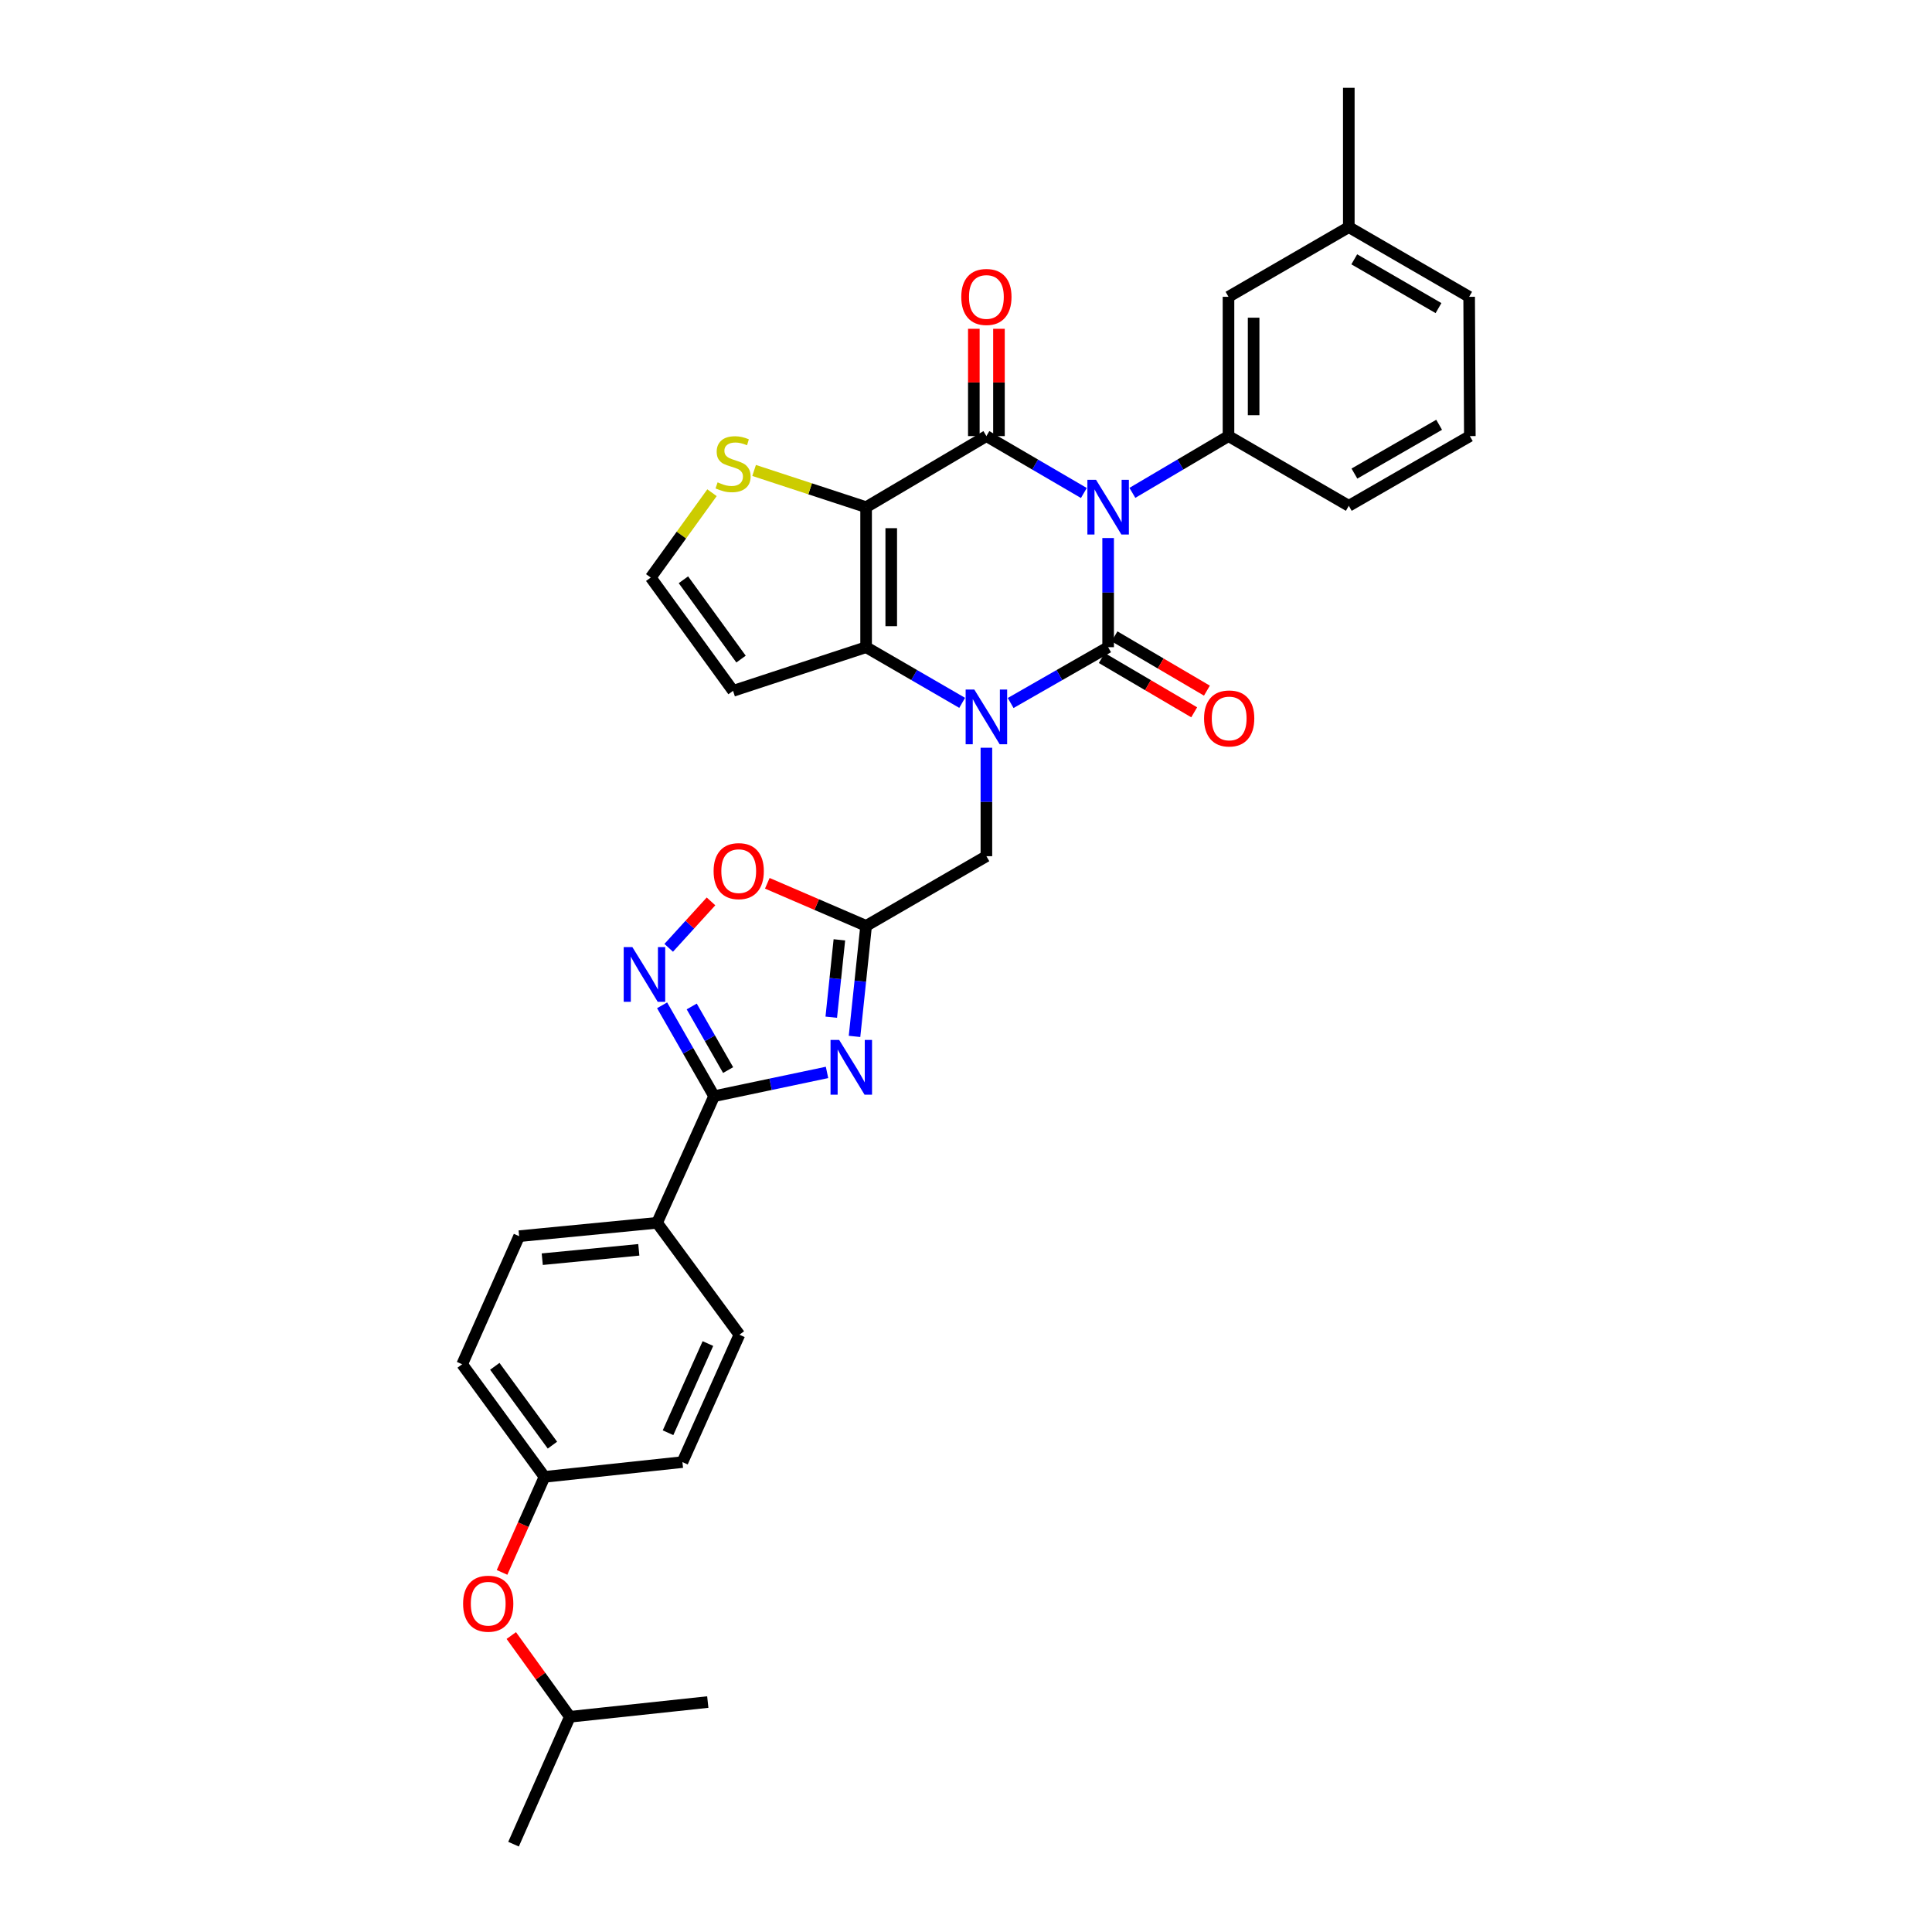 <?xml version='1.0' encoding='iso-8859-1'?>
<svg version='1.1' baseProfile='full'
              xmlns='http://www.w3.org/2000/svg'
                      xmlns:rdkit='http://www.rdkit.org/xml'
                      xmlns:xlink='http://www.w3.org/1999/xlink'
                  xml:space='preserve'
width='1000px' height='1000px' viewBox='0 0 1000 1000'>
<!-- END OF HEADER -->
<rect style='opacity:1.0;fill:#FFFFFF;stroke:none' width='1000' height='1000' x='0' y='0'> </rect>
<path class='bond-0' d='M 573.569,278.485 L 573.569,306.734' style='fill:none;fill-rule:evenodd;stroke:#0000FF;stroke-width:6px;stroke-linecap:butt;stroke-linejoin:miter;stroke-opacity:1' />
<path class='bond-0' d='M 573.569,306.734 L 573.569,334.984' style='fill:none;fill-rule:evenodd;stroke:#000000;stroke-width:6px;stroke-linecap:butt;stroke-linejoin:miter;stroke-opacity:1' />
<path class='bond-2' d='M 561.005,255.178 L 535.781,240.451' style='fill:none;fill-rule:evenodd;stroke:#0000FF;stroke-width:6px;stroke-linecap:butt;stroke-linejoin:miter;stroke-opacity:1' />
<path class='bond-2' d='M 535.781,240.451 L 510.557,225.725' style='fill:none;fill-rule:evenodd;stroke:#000000;stroke-width:6px;stroke-linecap:butt;stroke-linejoin:miter;stroke-opacity:1' />
<path class='bond-9' d='M 586.118,255.103 L 610.992,240.414' style='fill:none;fill-rule:evenodd;stroke:#0000FF;stroke-width:6px;stroke-linecap:butt;stroke-linejoin:miter;stroke-opacity:1' />
<path class='bond-9' d='M 610.992,240.414 L 635.866,225.725' style='fill:none;fill-rule:evenodd;stroke:#000000;stroke-width:6px;stroke-linecap:butt;stroke-linejoin:miter;stroke-opacity:1' />
<path class='bond-1' d='M 573.569,334.984 L 548.341,349.43' style='fill:none;fill-rule:evenodd;stroke:#000000;stroke-width:6px;stroke-linecap:butt;stroke-linejoin:miter;stroke-opacity:1' />
<path class='bond-1' d='M 548.341,349.43 L 523.113,363.875' style='fill:none;fill-rule:evenodd;stroke:#0000FF;stroke-width:6px;stroke-linecap:butt;stroke-linejoin:miter;stroke-opacity:1' />
<path class='bond-14' d='M 570.275,340.592 L 594.192,354.641' style='fill:none;fill-rule:evenodd;stroke:#000000;stroke-width:6px;stroke-linecap:butt;stroke-linejoin:miter;stroke-opacity:1' />
<path class='bond-14' d='M 594.192,354.641 L 618.109,368.691' style='fill:none;fill-rule:evenodd;stroke:#FF0000;stroke-width:6px;stroke-linecap:butt;stroke-linejoin:miter;stroke-opacity:1' />
<path class='bond-14' d='M 576.863,329.376 L 600.78,343.426' style='fill:none;fill-rule:evenodd;stroke:#000000;stroke-width:6px;stroke-linecap:butt;stroke-linejoin:miter;stroke-opacity:1' />
<path class='bond-14' d='M 600.78,343.426 L 624.697,357.476' style='fill:none;fill-rule:evenodd;stroke:#FF0000;stroke-width:6px;stroke-linecap:butt;stroke-linejoin:miter;stroke-opacity:1' />
<path class='bond-12' d='M 510.557,387.027 L 510.557,415.097' style='fill:none;fill-rule:evenodd;stroke:#0000FF;stroke-width:6px;stroke-linecap:butt;stroke-linejoin:miter;stroke-opacity:1' />
<path class='bond-12' d='M 510.557,415.097 L 510.557,443.166' style='fill:none;fill-rule:evenodd;stroke:#000000;stroke-width:6px;stroke-linecap:butt;stroke-linejoin:miter;stroke-opacity:1' />
<path class='bond-33' d='M 498.018,363.798 L 473.158,349.391' style='fill:none;fill-rule:evenodd;stroke:#0000FF;stroke-width:6px;stroke-linecap:butt;stroke-linejoin:miter;stroke-opacity:1' />
<path class='bond-33' d='M 473.158,349.391 L 448.297,334.984' style='fill:none;fill-rule:evenodd;stroke:#000000;stroke-width:6px;stroke-linecap:butt;stroke-linejoin:miter;stroke-opacity:1' />
<path class='bond-3' d='M 510.557,225.725 L 448.297,262.513' style='fill:none;fill-rule:evenodd;stroke:#000000;stroke-width:6px;stroke-linecap:butt;stroke-linejoin:miter;stroke-opacity:1' />
<path class='bond-16' d='M 517.061,225.725 L 517.061,197.955' style='fill:none;fill-rule:evenodd;stroke:#000000;stroke-width:6px;stroke-linecap:butt;stroke-linejoin:miter;stroke-opacity:1' />
<path class='bond-16' d='M 517.061,197.955 L 517.061,170.185' style='fill:none;fill-rule:evenodd;stroke:#FF0000;stroke-width:6px;stroke-linecap:butt;stroke-linejoin:miter;stroke-opacity:1' />
<path class='bond-16' d='M 504.054,225.725 L 504.054,197.955' style='fill:none;fill-rule:evenodd;stroke:#000000;stroke-width:6px;stroke-linecap:butt;stroke-linejoin:miter;stroke-opacity:1' />
<path class='bond-16' d='M 504.054,197.955 L 504.054,170.185' style='fill:none;fill-rule:evenodd;stroke:#FF0000;stroke-width:6px;stroke-linecap:butt;stroke-linejoin:miter;stroke-opacity:1' />
<path class='bond-4' d='M 448.297,262.513 L 448.297,334.984' style='fill:none;fill-rule:evenodd;stroke:#000000;stroke-width:6px;stroke-linecap:butt;stroke-linejoin:miter;stroke-opacity:1' />
<path class='bond-4' d='M 461.304,273.384 L 461.304,324.113' style='fill:none;fill-rule:evenodd;stroke:#000000;stroke-width:6px;stroke-linecap:butt;stroke-linejoin:miter;stroke-opacity:1' />
<path class='bond-11' d='M 448.297,262.513 L 419.31,253.011' style='fill:none;fill-rule:evenodd;stroke:#000000;stroke-width:6px;stroke-linecap:butt;stroke-linejoin:miter;stroke-opacity:1' />
<path class='bond-11' d='M 419.31,253.011 L 390.324,243.509' style='fill:none;fill-rule:evenodd;stroke:#CCCC00;stroke-width:6px;stroke-linecap:butt;stroke-linejoin:miter;stroke-opacity:1' />
<path class='bond-13' d='M 448.297,334.984 L 379.432,357.587' style='fill:none;fill-rule:evenodd;stroke:#000000;stroke-width:6px;stroke-linecap:butt;stroke-linejoin:miter;stroke-opacity:1' />
<path class='bond-5' d='M 442.3,536.44 L 445.299,507.836' style='fill:none;fill-rule:evenodd;stroke:#0000FF;stroke-width:6px;stroke-linecap:butt;stroke-linejoin:miter;stroke-opacity:1' />
<path class='bond-5' d='M 445.299,507.836 L 448.297,479.232' style='fill:none;fill-rule:evenodd;stroke:#000000;stroke-width:6px;stroke-linecap:butt;stroke-linejoin:miter;stroke-opacity:1' />
<path class='bond-5' d='M 430.263,526.503 L 432.362,506.48' style='fill:none;fill-rule:evenodd;stroke:#0000FF;stroke-width:6px;stroke-linecap:butt;stroke-linejoin:miter;stroke-opacity:1' />
<path class='bond-5' d='M 432.362,506.48 L 434.461,486.457' style='fill:none;fill-rule:evenodd;stroke:#000000;stroke-width:6px;stroke-linecap:butt;stroke-linejoin:miter;stroke-opacity:1' />
<path class='bond-6' d='M 428.069,555.082 L 398.844,561.233' style='fill:none;fill-rule:evenodd;stroke:#0000FF;stroke-width:6px;stroke-linecap:butt;stroke-linejoin:miter;stroke-opacity:1' />
<path class='bond-6' d='M 398.844,561.233 L 369.619,567.384' style='fill:none;fill-rule:evenodd;stroke:#000000;stroke-width:6px;stroke-linecap:butt;stroke-linejoin:miter;stroke-opacity:1' />
<path class='bond-17' d='M 369.619,567.384 L 340.1,632.925' style='fill:none;fill-rule:evenodd;stroke:#000000;stroke-width:6px;stroke-linecap:butt;stroke-linejoin:miter;stroke-opacity:1' />
<path class='bond-36' d='M 369.619,567.384 L 356.163,543.865' style='fill:none;fill-rule:evenodd;stroke:#000000;stroke-width:6px;stroke-linecap:butt;stroke-linejoin:miter;stroke-opacity:1' />
<path class='bond-36' d='M 356.163,543.865 L 342.707,520.347' style='fill:none;fill-rule:evenodd;stroke:#0000FF;stroke-width:6px;stroke-linecap:butt;stroke-linejoin:miter;stroke-opacity:1' />
<path class='bond-36' d='M 376.872,553.869 L 367.453,537.406' style='fill:none;fill-rule:evenodd;stroke:#000000;stroke-width:6px;stroke-linecap:butt;stroke-linejoin:miter;stroke-opacity:1' />
<path class='bond-36' d='M 367.453,537.406 L 358.034,520.943' style='fill:none;fill-rule:evenodd;stroke:#0000FF;stroke-width:6px;stroke-linecap:butt;stroke-linejoin:miter;stroke-opacity:1' />
<path class='bond-7' d='M 448.297,479.232 L 510.557,443.166' style='fill:none;fill-rule:evenodd;stroke:#000000;stroke-width:6px;stroke-linecap:butt;stroke-linejoin:miter;stroke-opacity:1' />
<path class='bond-10' d='M 448.297,479.232 L 422.725,468.21' style='fill:none;fill-rule:evenodd;stroke:#000000;stroke-width:6px;stroke-linecap:butt;stroke-linejoin:miter;stroke-opacity:1' />
<path class='bond-10' d='M 422.725,468.21 L 397.154,457.189' style='fill:none;fill-rule:evenodd;stroke:#FF0000;stroke-width:6px;stroke-linecap:butt;stroke-linejoin:miter;stroke-opacity:1' />
<path class='bond-8' d='M 346.119,490.594 L 357.066,478.576' style='fill:none;fill-rule:evenodd;stroke:#0000FF;stroke-width:6px;stroke-linecap:butt;stroke-linejoin:miter;stroke-opacity:1' />
<path class='bond-8' d='M 357.066,478.576 L 368.013,466.559' style='fill:none;fill-rule:evenodd;stroke:#FF0000;stroke-width:6px;stroke-linecap:butt;stroke-linejoin:miter;stroke-opacity:1' />
<path class='bond-18' d='M 635.866,225.725 L 635.866,153.623' style='fill:none;fill-rule:evenodd;stroke:#000000;stroke-width:6px;stroke-linecap:butt;stroke-linejoin:miter;stroke-opacity:1' />
<path class='bond-18' d='M 648.873,214.91 L 648.873,164.438' style='fill:none;fill-rule:evenodd;stroke:#000000;stroke-width:6px;stroke-linecap:butt;stroke-linejoin:miter;stroke-opacity:1' />
<path class='bond-26' d='M 635.866,225.725 L 698.141,261.805' style='fill:none;fill-rule:evenodd;stroke:#000000;stroke-width:6px;stroke-linecap:butt;stroke-linejoin:miter;stroke-opacity:1' />
<path class='bond-15' d='M 368.533,255.028 L 352.676,276.98' style='fill:none;fill-rule:evenodd;stroke:#CCCC00;stroke-width:6px;stroke-linecap:butt;stroke-linejoin:miter;stroke-opacity:1' />
<path class='bond-15' d='M 352.676,276.98 L 336.819,298.933' style='fill:none;fill-rule:evenodd;stroke:#000000;stroke-width:6px;stroke-linecap:butt;stroke-linejoin:miter;stroke-opacity:1' />
<path class='bond-35' d='M 379.432,357.587 L 336.819,298.933' style='fill:none;fill-rule:evenodd;stroke:#000000;stroke-width:6px;stroke-linecap:butt;stroke-linejoin:miter;stroke-opacity:1' />
<path class='bond-35' d='M 383.563,341.144 L 353.734,300.086' style='fill:none;fill-rule:evenodd;stroke:#000000;stroke-width:6px;stroke-linecap:butt;stroke-linejoin:miter;stroke-opacity:1' />
<path class='bond-19' d='M 340.1,632.925 L 268.706,639.847' style='fill:none;fill-rule:evenodd;stroke:#000000;stroke-width:6px;stroke-linecap:butt;stroke-linejoin:miter;stroke-opacity:1' />
<path class='bond-19' d='M 330.646,646.909 L 280.67,651.755' style='fill:none;fill-rule:evenodd;stroke:#000000;stroke-width:6px;stroke-linecap:butt;stroke-linejoin:miter;stroke-opacity:1' />
<path class='bond-20' d='M 340.1,632.925 L 382.713,690.842' style='fill:none;fill-rule:evenodd;stroke:#000000;stroke-width:6px;stroke-linecap:butt;stroke-linejoin:miter;stroke-opacity:1' />
<path class='bond-23' d='M 635.866,153.623 L 698.141,117.557' style='fill:none;fill-rule:evenodd;stroke:#000000;stroke-width:6px;stroke-linecap:butt;stroke-linejoin:miter;stroke-opacity:1' />
<path class='bond-25' d='M 268.706,639.847 L 239.216,706.14' style='fill:none;fill-rule:evenodd;stroke:#000000;stroke-width:6px;stroke-linecap:butt;stroke-linejoin:miter;stroke-opacity:1' />
<path class='bond-24' d='M 382.713,690.842 L 353.223,756.781' style='fill:none;fill-rule:evenodd;stroke:#000000;stroke-width:6px;stroke-linecap:butt;stroke-linejoin:miter;stroke-opacity:1' />
<path class='bond-24' d='M 366.415,695.423 L 345.773,741.58' style='fill:none;fill-rule:evenodd;stroke:#000000;stroke-width:6px;stroke-linecap:butt;stroke-linejoin:miter;stroke-opacity:1' />
<path class='bond-21' d='M 259.858,813.875 L 270.843,789.147' style='fill:none;fill-rule:evenodd;stroke:#FF0000;stroke-width:6px;stroke-linecap:butt;stroke-linejoin:miter;stroke-opacity:1' />
<path class='bond-21' d='M 270.843,789.147 L 281.829,764.419' style='fill:none;fill-rule:evenodd;stroke:#000000;stroke-width:6px;stroke-linecap:butt;stroke-linejoin:miter;stroke-opacity:1' />
<path class='bond-28' d='M 264.643,846.555 L 279.801,867.581' style='fill:none;fill-rule:evenodd;stroke:#FF0000;stroke-width:6px;stroke-linecap:butt;stroke-linejoin:miter;stroke-opacity:1' />
<path class='bond-28' d='M 279.801,867.581 L 294.958,888.607' style='fill:none;fill-rule:evenodd;stroke:#000000;stroke-width:6px;stroke-linecap:butt;stroke-linejoin:miter;stroke-opacity:1' />
<path class='bond-22' d='M 281.829,764.419 L 353.223,756.781' style='fill:none;fill-rule:evenodd;stroke:#000000;stroke-width:6px;stroke-linecap:butt;stroke-linejoin:miter;stroke-opacity:1' />
<path class='bond-37' d='M 281.829,764.419 L 239.216,706.14' style='fill:none;fill-rule:evenodd;stroke:#000000;stroke-width:6px;stroke-linecap:butt;stroke-linejoin:miter;stroke-opacity:1' />
<path class='bond-37' d='M 285.936,748 L 256.108,707.205' style='fill:none;fill-rule:evenodd;stroke:#000000;stroke-width:6px;stroke-linecap:butt;stroke-linejoin:miter;stroke-opacity:1' />
<path class='bond-30' d='M 698.141,117.557 L 698.141,45.455' style='fill:none;fill-rule:evenodd;stroke:#000000;stroke-width:6px;stroke-linecap:butt;stroke-linejoin:miter;stroke-opacity:1' />
<path class='bond-34' d='M 698.141,117.557 L 760.43,153.623' style='fill:none;fill-rule:evenodd;stroke:#000000;stroke-width:6px;stroke-linecap:butt;stroke-linejoin:miter;stroke-opacity:1' />
<path class='bond-34' d='M 700.966,134.223 L 744.569,159.469' style='fill:none;fill-rule:evenodd;stroke:#000000;stroke-width:6px;stroke-linecap:butt;stroke-linejoin:miter;stroke-opacity:1' />
<path class='bond-27' d='M 698.141,261.805 L 760.784,225.725' style='fill:none;fill-rule:evenodd;stroke:#000000;stroke-width:6px;stroke-linecap:butt;stroke-linejoin:miter;stroke-opacity:1' />
<path class='bond-27' d='M 701.045,245.122 L 744.896,219.866' style='fill:none;fill-rule:evenodd;stroke:#000000;stroke-width:6px;stroke-linecap:butt;stroke-linejoin:miter;stroke-opacity:1' />
<path class='bond-29' d='M 760.784,225.725 L 760.43,153.623' style='fill:none;fill-rule:evenodd;stroke:#000000;stroke-width:6px;stroke-linecap:butt;stroke-linejoin:miter;stroke-opacity:1' />
<path class='bond-31' d='M 294.958,888.607 L 366.345,880.983' style='fill:none;fill-rule:evenodd;stroke:#000000;stroke-width:6px;stroke-linecap:butt;stroke-linejoin:miter;stroke-opacity:1' />
<path class='bond-32' d='M 294.958,888.607 L 265.808,954.545' style='fill:none;fill-rule:evenodd;stroke:#000000;stroke-width:6px;stroke-linecap:butt;stroke-linejoin:miter;stroke-opacity:1' />
<path  class='atom-0' d='M 567.309 248.353
L 576.589 263.353
Q 577.509 264.833, 578.989 267.513
Q 580.469 270.193, 580.549 270.353
L 580.549 248.353
L 584.309 248.353
L 584.309 276.673
L 580.429 276.673
L 570.469 260.273
Q 569.309 258.353, 568.069 256.153
Q 566.869 253.953, 566.509 253.273
L 566.509 276.673
L 562.829 276.673
L 562.829 248.353
L 567.309 248.353
' fill='#0000FF'/>
<path  class='atom-2' d='M 504.297 356.904
L 513.577 371.904
Q 514.497 373.384, 515.977 376.064
Q 517.457 378.744, 517.537 378.904
L 517.537 356.904
L 521.297 356.904
L 521.297 385.224
L 517.417 385.224
L 507.457 368.824
Q 506.297 366.904, 505.057 364.704
Q 503.857 362.504, 503.497 361.824
L 503.497 385.224
L 499.817 385.224
L 499.817 356.904
L 504.297 356.904
' fill='#0000FF'/>
<path  class='atom-6' d='M 434.363 538.28
L 443.643 553.28
Q 444.563 554.76, 446.043 557.44
Q 447.523 560.12, 447.603 560.28
L 447.603 538.28
L 451.363 538.28
L 451.363 566.6
L 447.483 566.6
L 437.523 550.2
Q 436.363 548.28, 435.123 546.08
Q 433.923 543.88, 433.563 543.2
L 433.563 566.6
L 429.883 566.6
L 429.883 538.28
L 434.363 538.28
' fill='#0000FF'/>
<path  class='atom-9' d='M 327.308 490.212
L 336.588 505.212
Q 337.508 506.692, 338.988 509.372
Q 340.468 512.052, 340.548 512.212
L 340.548 490.212
L 344.308 490.212
L 344.308 518.532
L 340.428 518.532
L 330.468 502.132
Q 329.308 500.212, 328.068 498.012
Q 326.868 495.812, 326.508 495.132
L 326.508 518.532
L 322.828 518.532
L 322.828 490.212
L 327.308 490.212
' fill='#0000FF'/>
<path  class='atom-11' d='M 369.359 450.892
Q 369.359 444.092, 372.719 440.292
Q 376.079 436.492, 382.359 436.492
Q 388.639 436.492, 391.999 440.292
Q 395.359 444.092, 395.359 450.892
Q 395.359 457.772, 391.959 461.692
Q 388.559 465.572, 382.359 465.572
Q 376.119 465.572, 372.719 461.692
Q 369.359 457.812, 369.359 450.892
M 382.359 462.372
Q 386.679 462.372, 388.999 459.492
Q 391.359 456.572, 391.359 450.892
Q 391.359 445.332, 388.999 442.532
Q 386.679 439.692, 382.359 439.692
Q 378.039 439.692, 375.679 442.492
Q 373.359 445.292, 373.359 450.892
Q 373.359 456.612, 375.679 459.492
Q 378.039 462.372, 382.359 462.372
' fill='#FF0000'/>
<path  class='atom-12' d='M 371.432 249.659
Q 371.752 249.779, 373.072 250.339
Q 374.392 250.899, 375.832 251.259
Q 377.312 251.579, 378.752 251.579
Q 381.432 251.579, 382.992 250.299
Q 384.552 248.979, 384.552 246.699
Q 384.552 245.139, 383.752 244.179
Q 382.992 243.219, 381.792 242.699
Q 380.592 242.179, 378.592 241.579
Q 376.072 240.819, 374.552 240.099
Q 373.072 239.379, 371.992 237.859
Q 370.952 236.339, 370.952 233.779
Q 370.952 230.219, 373.352 228.019
Q 375.792 225.819, 380.592 225.819
Q 383.872 225.819, 387.592 227.379
L 386.672 230.459
Q 383.272 229.059, 380.712 229.059
Q 377.952 229.059, 376.432 230.219
Q 374.912 231.339, 374.952 233.299
Q 374.952 234.819, 375.712 235.739
Q 376.512 236.659, 377.632 237.179
Q 378.792 237.699, 380.712 238.299
Q 383.272 239.099, 384.792 239.899
Q 386.312 240.699, 387.392 242.339
Q 388.512 243.939, 388.512 246.699
Q 388.512 250.619, 385.872 252.739
Q 383.272 254.819, 378.912 254.819
Q 376.392 254.819, 374.472 254.259
Q 372.592 253.739, 370.352 252.819
L 371.432 249.659
' fill='#CCCC00'/>
<path  class='atom-15' d='M 623.22 371.867
Q 623.22 365.067, 626.58 361.267
Q 629.94 357.467, 636.22 357.467
Q 642.5 357.467, 645.86 361.267
Q 649.22 365.067, 649.22 371.867
Q 649.22 378.747, 645.82 382.667
Q 642.42 386.547, 636.22 386.547
Q 629.98 386.547, 626.58 382.667
Q 623.22 378.787, 623.22 371.867
M 636.22 383.347
Q 640.54 383.347, 642.86 380.467
Q 645.22 377.547, 645.22 371.867
Q 645.22 366.307, 642.86 363.507
Q 640.54 360.667, 636.22 360.667
Q 631.9 360.667, 629.54 363.467
Q 627.22 366.267, 627.22 371.867
Q 627.22 377.587, 629.54 380.467
Q 631.9 383.347, 636.22 383.347
' fill='#FF0000'/>
<path  class='atom-17' d='M 497.557 153.703
Q 497.557 146.903, 500.917 143.103
Q 504.277 139.303, 510.557 139.303
Q 516.837 139.303, 520.197 143.103
Q 523.557 146.903, 523.557 153.703
Q 523.557 160.583, 520.157 164.503
Q 516.757 168.383, 510.557 168.383
Q 504.317 168.383, 500.917 164.503
Q 497.557 160.623, 497.557 153.703
M 510.557 165.183
Q 514.877 165.183, 517.197 162.303
Q 519.557 159.383, 519.557 153.703
Q 519.557 148.143, 517.197 145.343
Q 514.877 142.503, 510.557 142.503
Q 506.237 142.503, 503.877 145.303
Q 501.557 148.103, 501.557 153.703
Q 501.557 159.423, 503.877 162.303
Q 506.237 165.183, 510.557 165.183
' fill='#FF0000'/>
<path  class='atom-22' d='M 239.7 830.069
Q 239.7 823.269, 243.06 819.469
Q 246.42 815.669, 252.7 815.669
Q 258.98 815.669, 262.34 819.469
Q 265.7 823.269, 265.7 830.069
Q 265.7 836.949, 262.3 840.869
Q 258.9 844.749, 252.7 844.749
Q 246.46 844.749, 243.06 840.869
Q 239.7 836.989, 239.7 830.069
M 252.7 841.549
Q 257.02 841.549, 259.34 838.669
Q 261.7 835.749, 261.7 830.069
Q 261.7 824.509, 259.34 821.709
Q 257.02 818.869, 252.7 818.869
Q 248.38 818.869, 246.02 821.669
Q 243.7 824.469, 243.7 830.069
Q 243.7 835.789, 246.02 838.669
Q 248.38 841.549, 252.7 841.549
' fill='#FF0000'/>
</svg>
